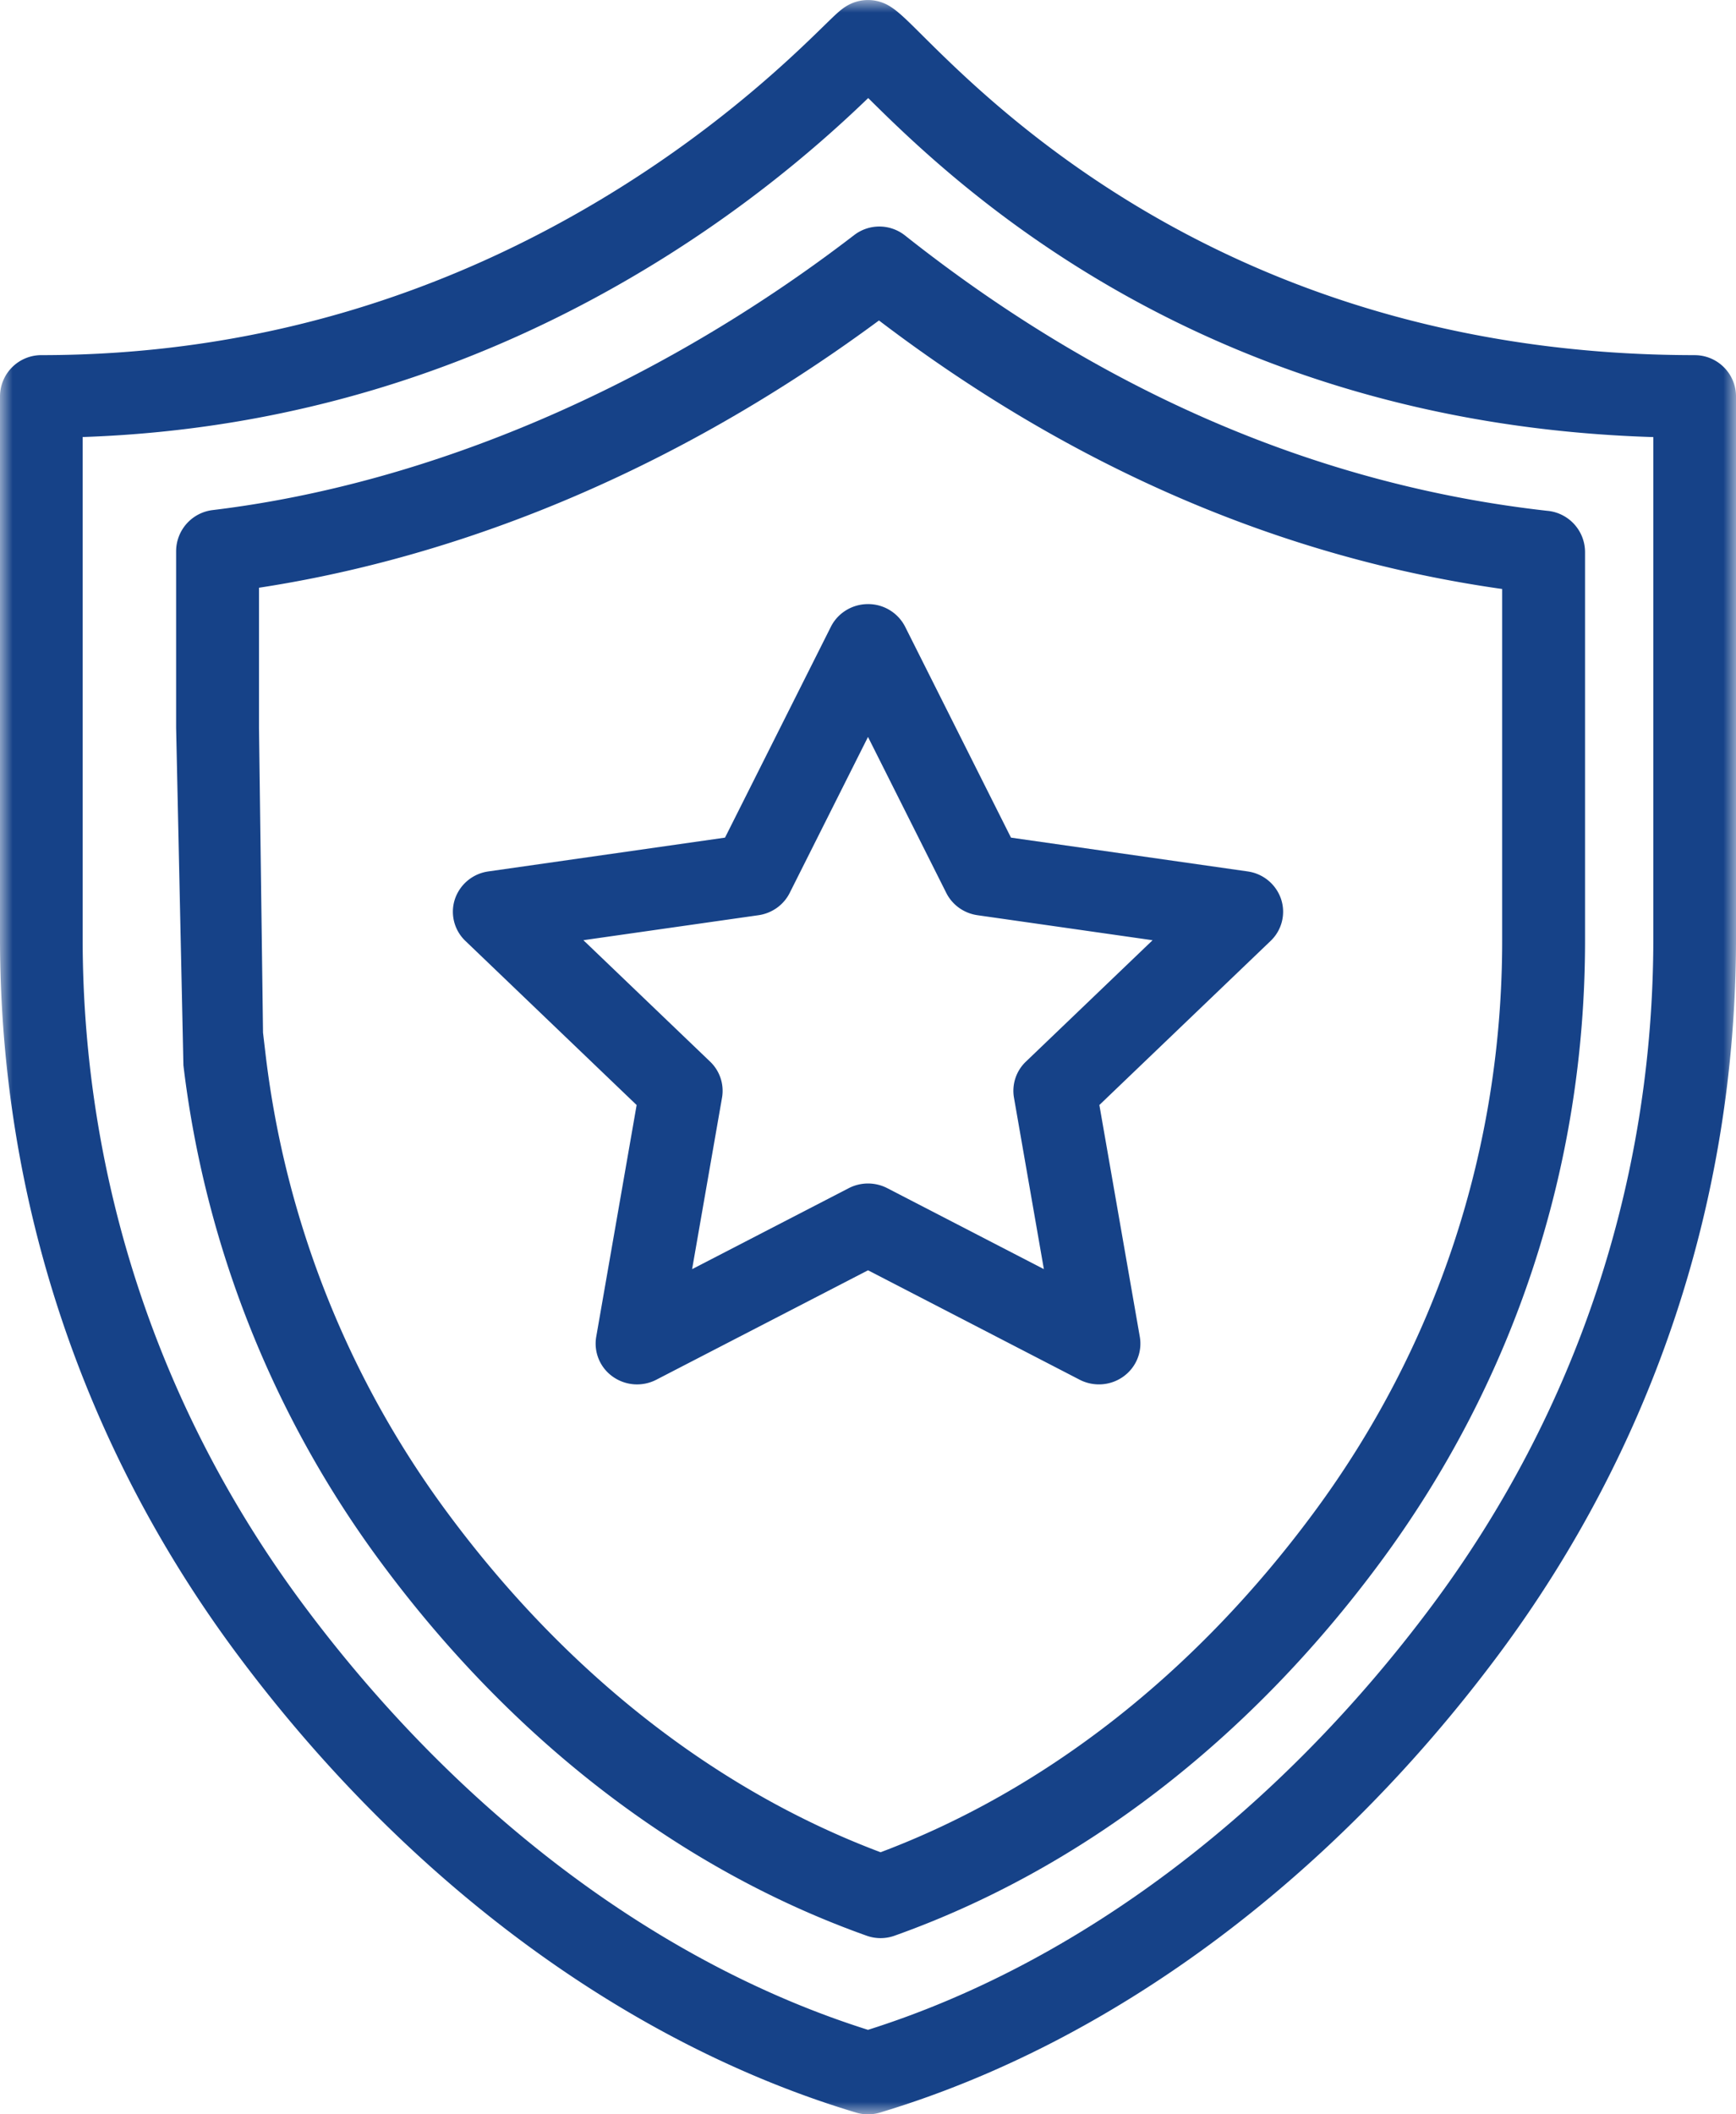 <svg width="69" height="84" xmlns="http://www.w3.org/2000/svg" xmlns:xlink="http://www.w3.org/1999/xlink"><defs><path id="a" d="M0 0h69v84H0z"/></defs><g fill="none" fill-rule="evenodd"><mask id="b" fill="#fff"><use xlink:href="#a"/></mask><path d="M65.714 37.273c0 9.622-3.04 18.788-8.79 26.506-6.161 8.269-14.108 14.24-22.424 16.864-8.316-2.623-16.263-8.595-22.425-16.864-5.75-7.718-8.79-16.884-8.79-26.506v-19.91c8.21-.28 15.962-2.664 23.064-7.098a49.61 49.61 0 0 0 8.159-6.37c3.445 3.417 13.273 12.918 31.206 13.47v19.908zm1.643-23.164c-17.902 0-27.523-9.553-30.685-12.692-.643-.64-.966-.96-1.307-1.17a1.645 1.645 0 0 0-1.73 0c-.235.144-.423.328-.879.772-1.17 1.142-3.911 3.817-8.15 6.464-7.042 4.397-14.769 6.626-22.963 6.626A1.643 1.643 0 0 0 0 15.75v21.523C0 47.606 3.264 57.45 9.44 65.738c6.696 8.987 15.429 15.448 24.588 18.193a1.646 1.646 0 0 0 .944 0c9.16-2.745 17.892-9.206 24.589-18.193C65.736 57.448 69 47.606 69 37.273V15.75c0-.906-.736-1.64-1.643-1.64z" fill="#164288" mask="url(#b)"/><path d="M59.706 37.373c0 8.26-2.597 16.129-7.512 22.755C47.488 66.48 41.553 71.123 35 73.588c-6.553-2.464-12.487-7.107-17.193-13.458a38.121 38.121 0 0 1-7.246-18.196l-.107-.907-.16-12.116V23.35c6.266-.957 15.164-3.621 24.642-10.618 7.686 5.845 16.007 9.428 24.77 10.668v13.974zm1.828-17.075c-9.065-1.007-17.666-4.689-25.563-10.943a1.642 1.642 0 0 0-2.021-.015c-7.822 6.008-16.878 9.888-25.499 10.925A1.65 1.65 0 0 0 7 21.906v7.005l.29 13.412a41.437 41.437 0 0 0 7.874 19.78C20.392 69.16 27.06 74.278 34.45 76.905a1.64 1.64 0 0 0 1.1 0c7.39-2.628 14.059-7.747 19.288-14.804C60.178 54.9 63 46.35 63 37.373V21.94a1.65 1.65 0 0 0-1.466-1.643z" fill="#164288"/><path d="M40.776 42.177a1.6 1.6 0 0 0-.474 1.433l1.188 6.811-6.223-3.216a1.673 1.673 0 0 0-1.533 0l-6.225 3.217 1.189-6.812a1.601 1.601 0 0 0-.474-1.433l-5.036-4.824 6.96-.993c.536-.077 1-.408 1.24-.886l3.112-6.196 3.111 6.196c.24.478.704.81 1.24.886l6.96.994-5.035 4.823zm10.143-6.455a1.64 1.64 0 0 0-1.33-1.101l-9.406-1.343-4.205-8.375A1.65 1.65 0 0 0 34.501 24c-.627 0-1.2.35-1.477.902l-4.207 8.376-9.406 1.343a1.64 1.64 0 0 0-1.33 1.101 1.6 1.6 0 0 0 .417 1.66l6.806 6.52-1.606 9.206a1.606 1.606 0 0 0 .655 1.583 1.667 1.667 0 0 0 1.735.123l8.413-4.347 8.41 4.347c.556.287 1.229.24 1.736-.123.507-.362.762-.976.656-1.584l-1.607-9.206 6.807-6.52a1.6 1.6 0 0 0 .416-1.659z" fill="#164288"/></g></svg>